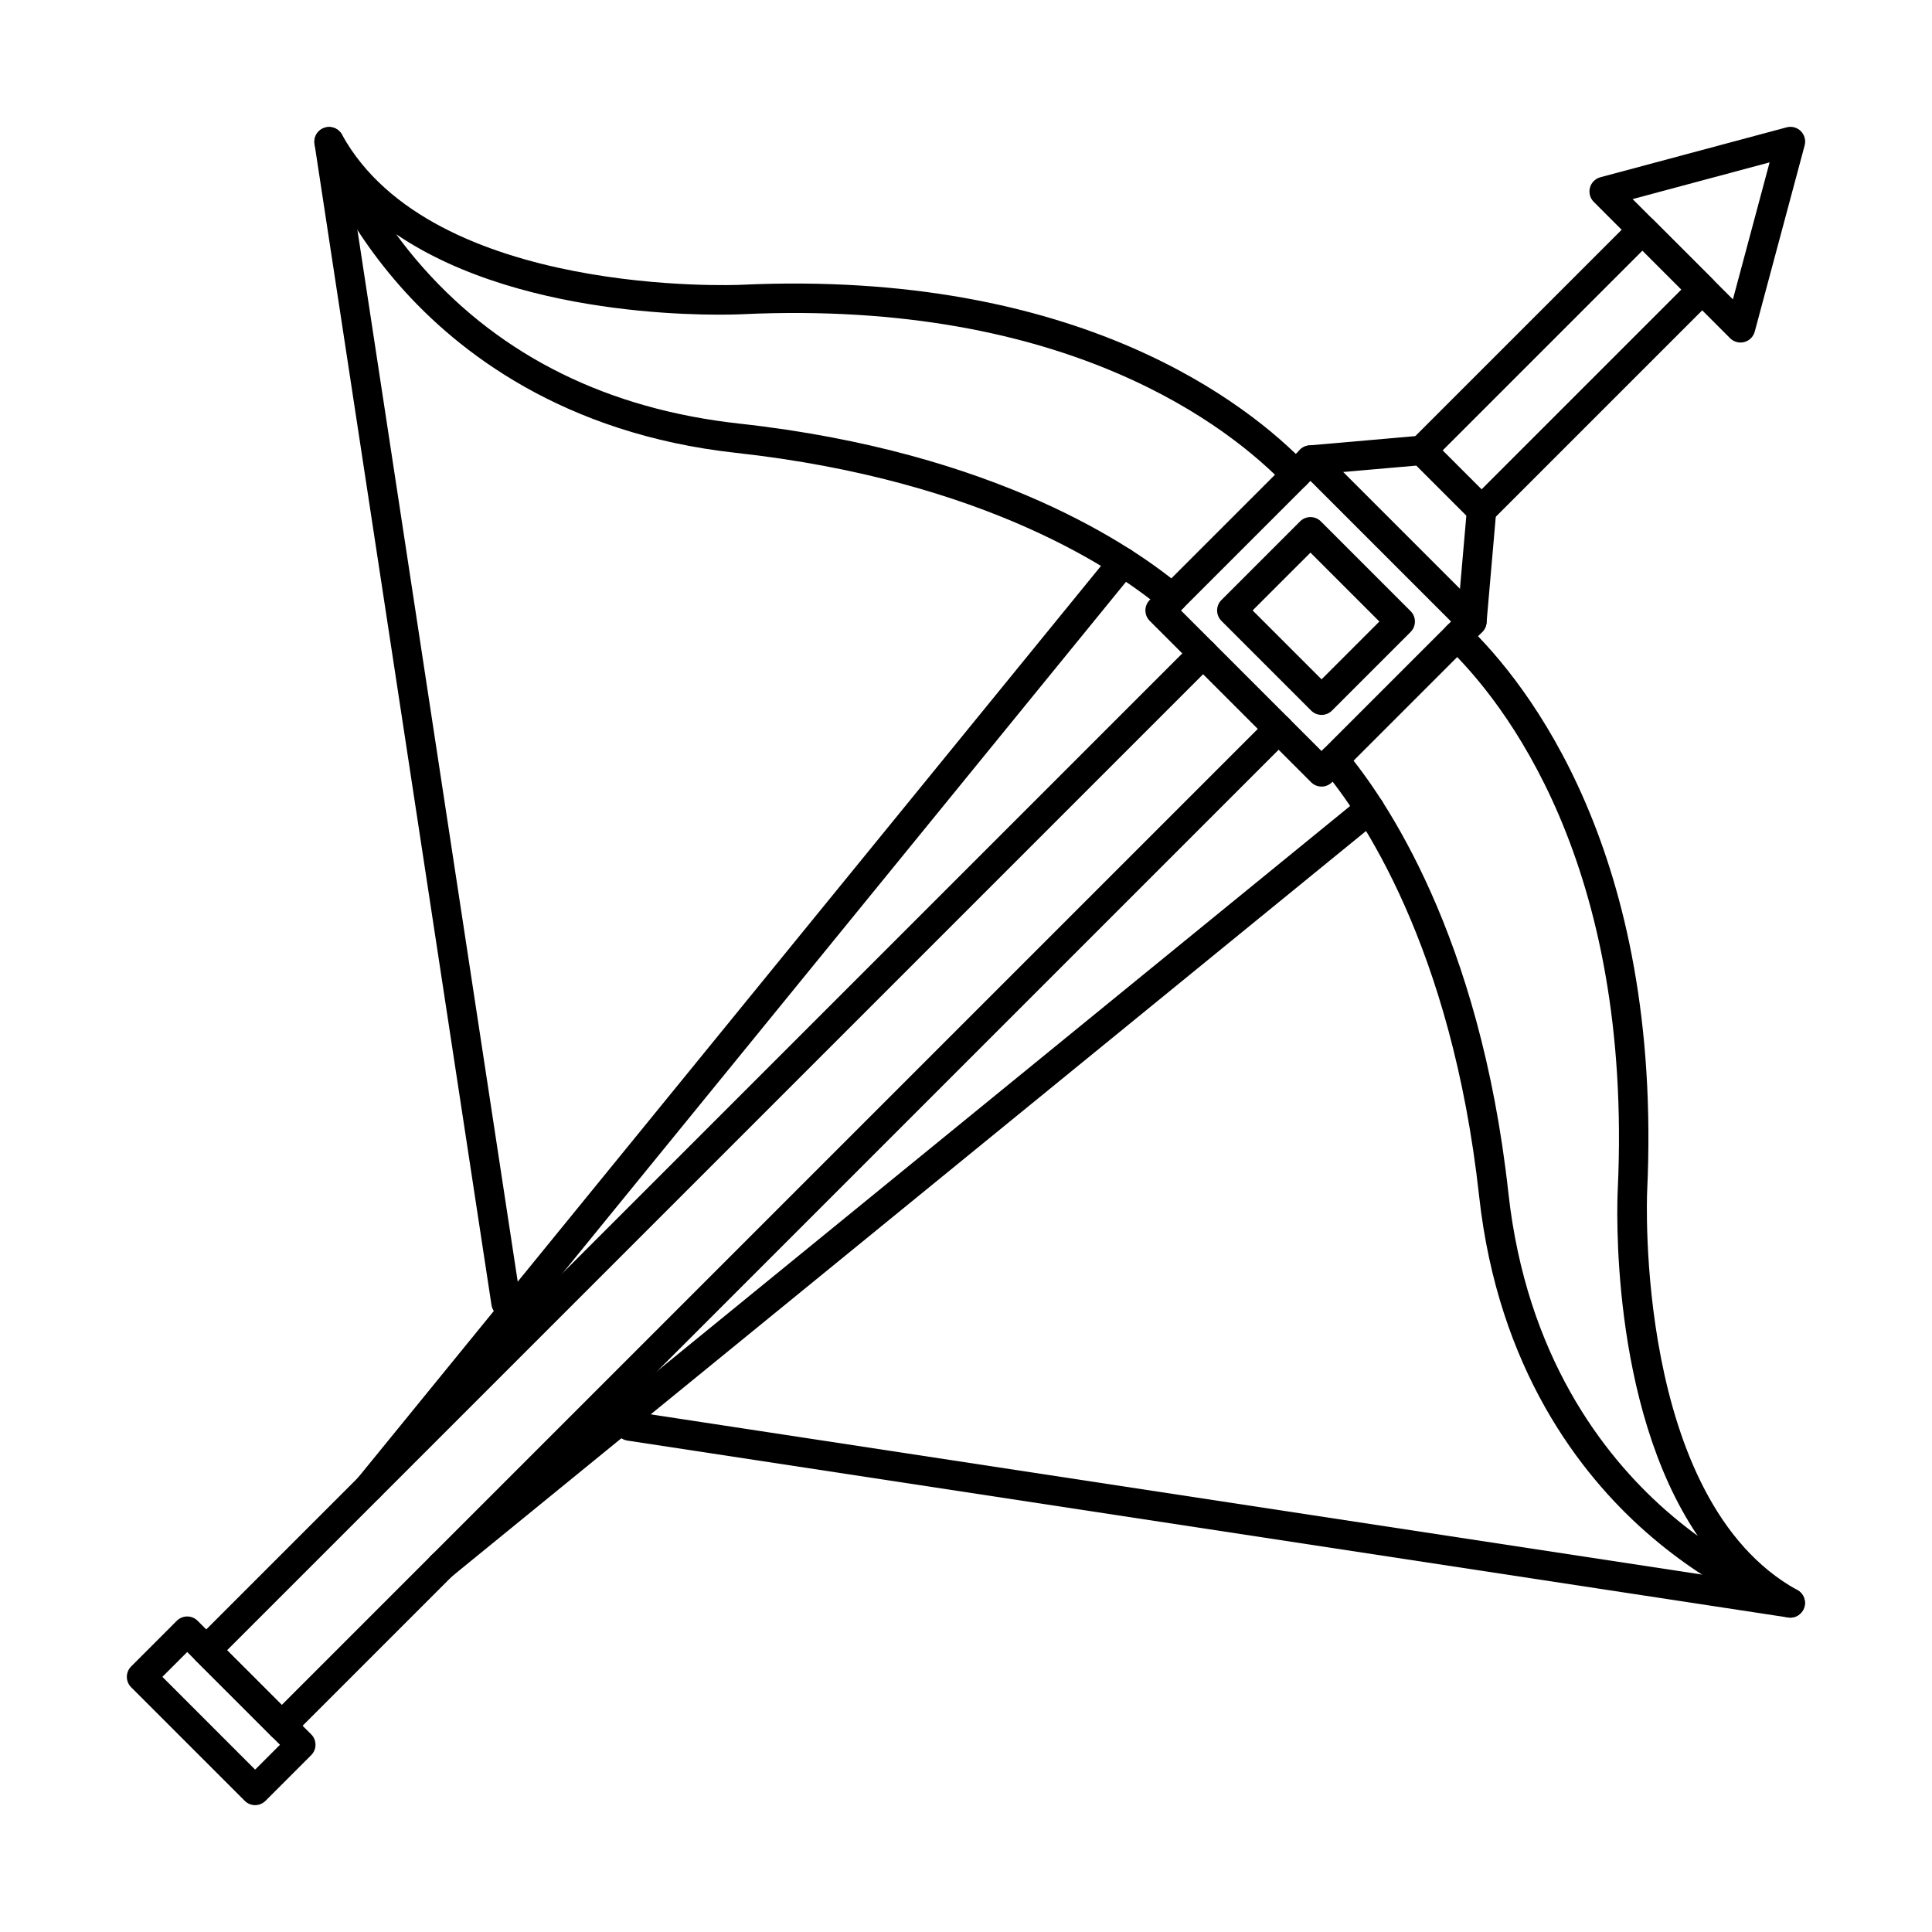 <?xml version="1.0" encoding="UTF-8"?>
<!-- Uploaded to: ICON Repo, www.svgrepo.com, Generator: ICON Repo Mixer Tools -->
<svg fill="#000000" width="800px" height="800px" version="1.1" viewBox="144 144 512 512" xmlns="http://www.w3.org/2000/svg">
 <g fill-rule="evenodd">
  <path d="m241.8 542.07c-0.867 0-1.738-0.285-2.461-0.875-1.672-1.363-1.922-3.816-0.559-5.488l199.8-245.18c1.359-1.672 3.816-1.922 5.488-0.559 1.672 1.359 1.922 3.816 0.559 5.488l-199.8 245.18c-0.77 0.945-1.895 1.438-3.027 1.438z"/>
  <path d="m218.67 605.25c-1 0-1.996-0.387-2.758-1.148l-20.016-20.012c-1.523-1.523-1.523-3.992 0-5.516 1.523-1.523 3.992-1.523 5.516 0l20.016 20.012c1.523 1.523 1.523 3.992 0 5.516-0.762 0.762-1.762 1.148-2.758 1.148z"/>
  <path d="m187.03 588.38 24.582 24.586 6.582-6.582-24.582-24.582zm24.582 34.004c-1.035 0-2.027-0.414-2.758-1.148l-30.098-30.094c-1.523-1.523-1.523-3.992 0-5.516l12.098-12.102c1.523-1.523 3.992-1.523 5.516 0l30.098 30.094c1.523 1.523 1.523 3.992 0 5.516l-12.098 12.098c-0.73 0.73-1.723 1.148-2.758 1.148z"/>
  <path d="m261.03 562.87c-1.133 0-2.254-0.488-3.027-1.434-1.359-1.668-1.113-4.125 0.559-5.488l245.97-200.58c1.672-1.359 4.125-1.109 5.488 0.559 1.363 1.672 1.113 4.129-0.559 5.488l-245.97 200.58c-0.723 0.59-1.598 0.879-2.465 0.875z"/>
  <path d="m618.43 572.69c-0.391 0-0.789-0.059-1.184-0.184-0.738-0.234-18.266-5.934-37.121-22.562-17.355-15.309-39.102-43.172-44.145-88.984-7.289-66.199-31.449-101.17-41.5-113.14-1.387-1.648-1.172-4.109 0.477-5.496 1.648-1.387 4.109-1.172 5.496 0.48 10.508 12.508 35.762 48.98 43.281 117.3 4.769 43.332 25.23 69.594 41.551 83.988 2.938 2.59 5.844 4.898 8.645 6.945-23.633-34.812-21.348-88.906-21.211-91.734 4.039-86.672-30.297-129.5-45.25-143.89-1.551-1.496-1.598-3.965-0.105-5.516 1.496-1.555 3.965-1.598 5.516-0.105 15.719 15.129 51.82 60.02 47.633 149.89-0.039 0.824-3.438 81.844 39.797 105.7 1.758 0.969 2.492 3.113 1.699 4.957-0.629 1.465-2.062 2.359-3.582 2.359z"/>
  <path d="m454.69 306.43c-0.887 0-1.777-0.301-2.508-0.914-11.965-10.051-46.941-34.215-113.14-41.504-45.812-5.043-73.68-26.789-88.984-44.145-16.629-18.855-22.328-36.383-22.562-37.121-0.609-1.914 0.332-3.973 2.176-4.766 1.844-0.793 3.988-0.059 4.957 1.699 23.879 43.285 104.88 39.84 105.69 39.797 89.879-4.191 134.77 31.914 149.9 47.633 1.492 1.551 1.445 4.023-0.105 5.516-1.551 1.496-4.023 1.449-5.516-0.105-14.391-14.949-57.227-49.297-143.9-45.25-2.82 0.137-56.906 2.422-91.715-21.203 2.109 2.891 4.492 5.887 7.172 8.906 20.922 23.578 49.102 37.469 83.754 41.285 68.324 7.519 104.79 32.773 117.3 43.281 1.648 1.387 1.863 3.848 0.48 5.496-0.773 0.918-1.875 1.391-2.988 1.391z"/>
  <path d="m456.96 305.77 37.262 37.266 34.324-34.324-37.262-37.262-34.32 34.32zm37.262 46.684c-1.035 0-2.027-0.41-2.758-1.145l-42.781-42.781c-0.73-0.734-1.141-1.723-1.141-2.758 0-1.035 0.41-2.027 1.141-2.758l39.84-39.84c1.523-1.523 3.996-1.523 5.519 0l42.781 42.781c1.523 1.523 1.523 3.992 0 5.519l-39.84 39.84c-0.734 0.73-1.723 1.145-2.758 1.145z"/>
  <path d="m475.96 305.77 18.266 18.266 15.324-15.324-18.266-18.262zm18.266 27.684c-1 0-1.996-0.379-2.758-1.141l-23.781-23.781c-0.73-0.734-1.141-1.723-1.141-2.758 0-1.035 0.41-2.027 1.141-2.758l20.84-20.84c1.523-1.523 3.996-1.523 5.519 0l23.781 23.781c1.523 1.523 1.523 3.992 0 5.519l-20.84 20.84c-0.762 0.762-1.762 1.145-2.758 1.145z"/>
  <path d="m198.66 585.23c-1 0-1.996-0.387-2.758-1.145-1.523-1.523-1.523-3.992 0-5.516l264.18-264.17c1.523-1.523 3.992-1.523 5.516 0 1.523 1.523 1.523 3.992 0 5.516l-264.17 264.17c-0.762 0.762-1.762 1.148-2.758 1.148zm20.016 20.016c-1 0-1.996-0.387-2.758-1.148-1.523-1.523-1.523-3.992 0-5.516l264.17-264.17c1.523-1.523 3.992-1.523 5.519 0 1.523 1.523 1.523 3.992 0 5.519l-264.17 264.17c-0.762 0.762-1.762 1.148-2.758 1.148z"/>
  <path d="m536.39 283.34c-1 0-1.996-0.379-2.758-1.141-1.523-1.523-1.523-3.992 0-5.519l55.957-55.957-10.316-10.316-55.953 55.957c-1.523 1.523-3.992 1.523-5.519 0-1.523-1.523-1.523-3.992 0-5.519l58.715-58.715c1.465-1.465 4.055-1.461 5.516 0l15.832 15.832c1.523 1.523 1.523 3.996 0 5.519l-58.715 58.715c-0.762 0.762-1.762 1.141-2.758 1.141z"/>
  <path d="m576.66 196.76 26.578 26.578 9.727-36.309zm28.598 38.016c-1.02 0-2.016-0.402-2.758-1.141l-36.137-36.133c-0.984-0.988-1.371-2.422-1.008-3.769 0.359-1.348 1.414-2.398 2.758-2.758l49.359-13.227c1.344-0.359 2.781 0.023 3.769 1.008 0.988 0.984 1.371 2.422 1.012 3.769l-13.227 49.359c-0.359 1.344-1.414 2.398-2.758 2.758-0.332 0.09-0.672 0.133-1.008 0.133z"/>
  <path d="m618.44 572.69c-0.195 0-0.395-0.016-0.594-0.043l-307.58-46.879c-2.129-0.324-3.594-2.312-3.269-4.445 0.324-2.129 2.316-3.598 4.445-3.269l307.58 46.879c2.129 0.324 3.594 2.316 3.269 4.445-0.293 1.93-1.957 3.312-3.852 3.312z"/>
  <path d="m278.1 493.15c-1.895 0-3.559-1.383-3.852-3.312l-46.895-307.69c-0.324-2.129 1.137-4.121 3.269-4.445 2.133-0.328 4.121 1.141 4.445 3.269l46.898 307.69c0.324 2.129-1.141 4.121-3.269 4.445-0.199 0.031-0.398 0.043-0.594 0.043z"/>
  <path d="m534.07 312.61c-0.113 0-0.23-0.004-0.344-0.016-2.148-0.188-3.734-2.078-3.547-4.227l2.414-27.711-13.262-13.262-27.711 2.414c-2.144 0.191-4.039-1.402-4.227-3.547-0.188-2.148 1.402-4.039 3.547-4.227l29.52-2.574c1.145-0.105 2.281 0.312 3.098 1.129l15.832 15.832c0.816 0.812 1.227 1.949 1.129 3.098l-2.57 29.52c-0.176 2.031-1.883 3.562-3.883 3.562z"/>
 </g>
</svg>